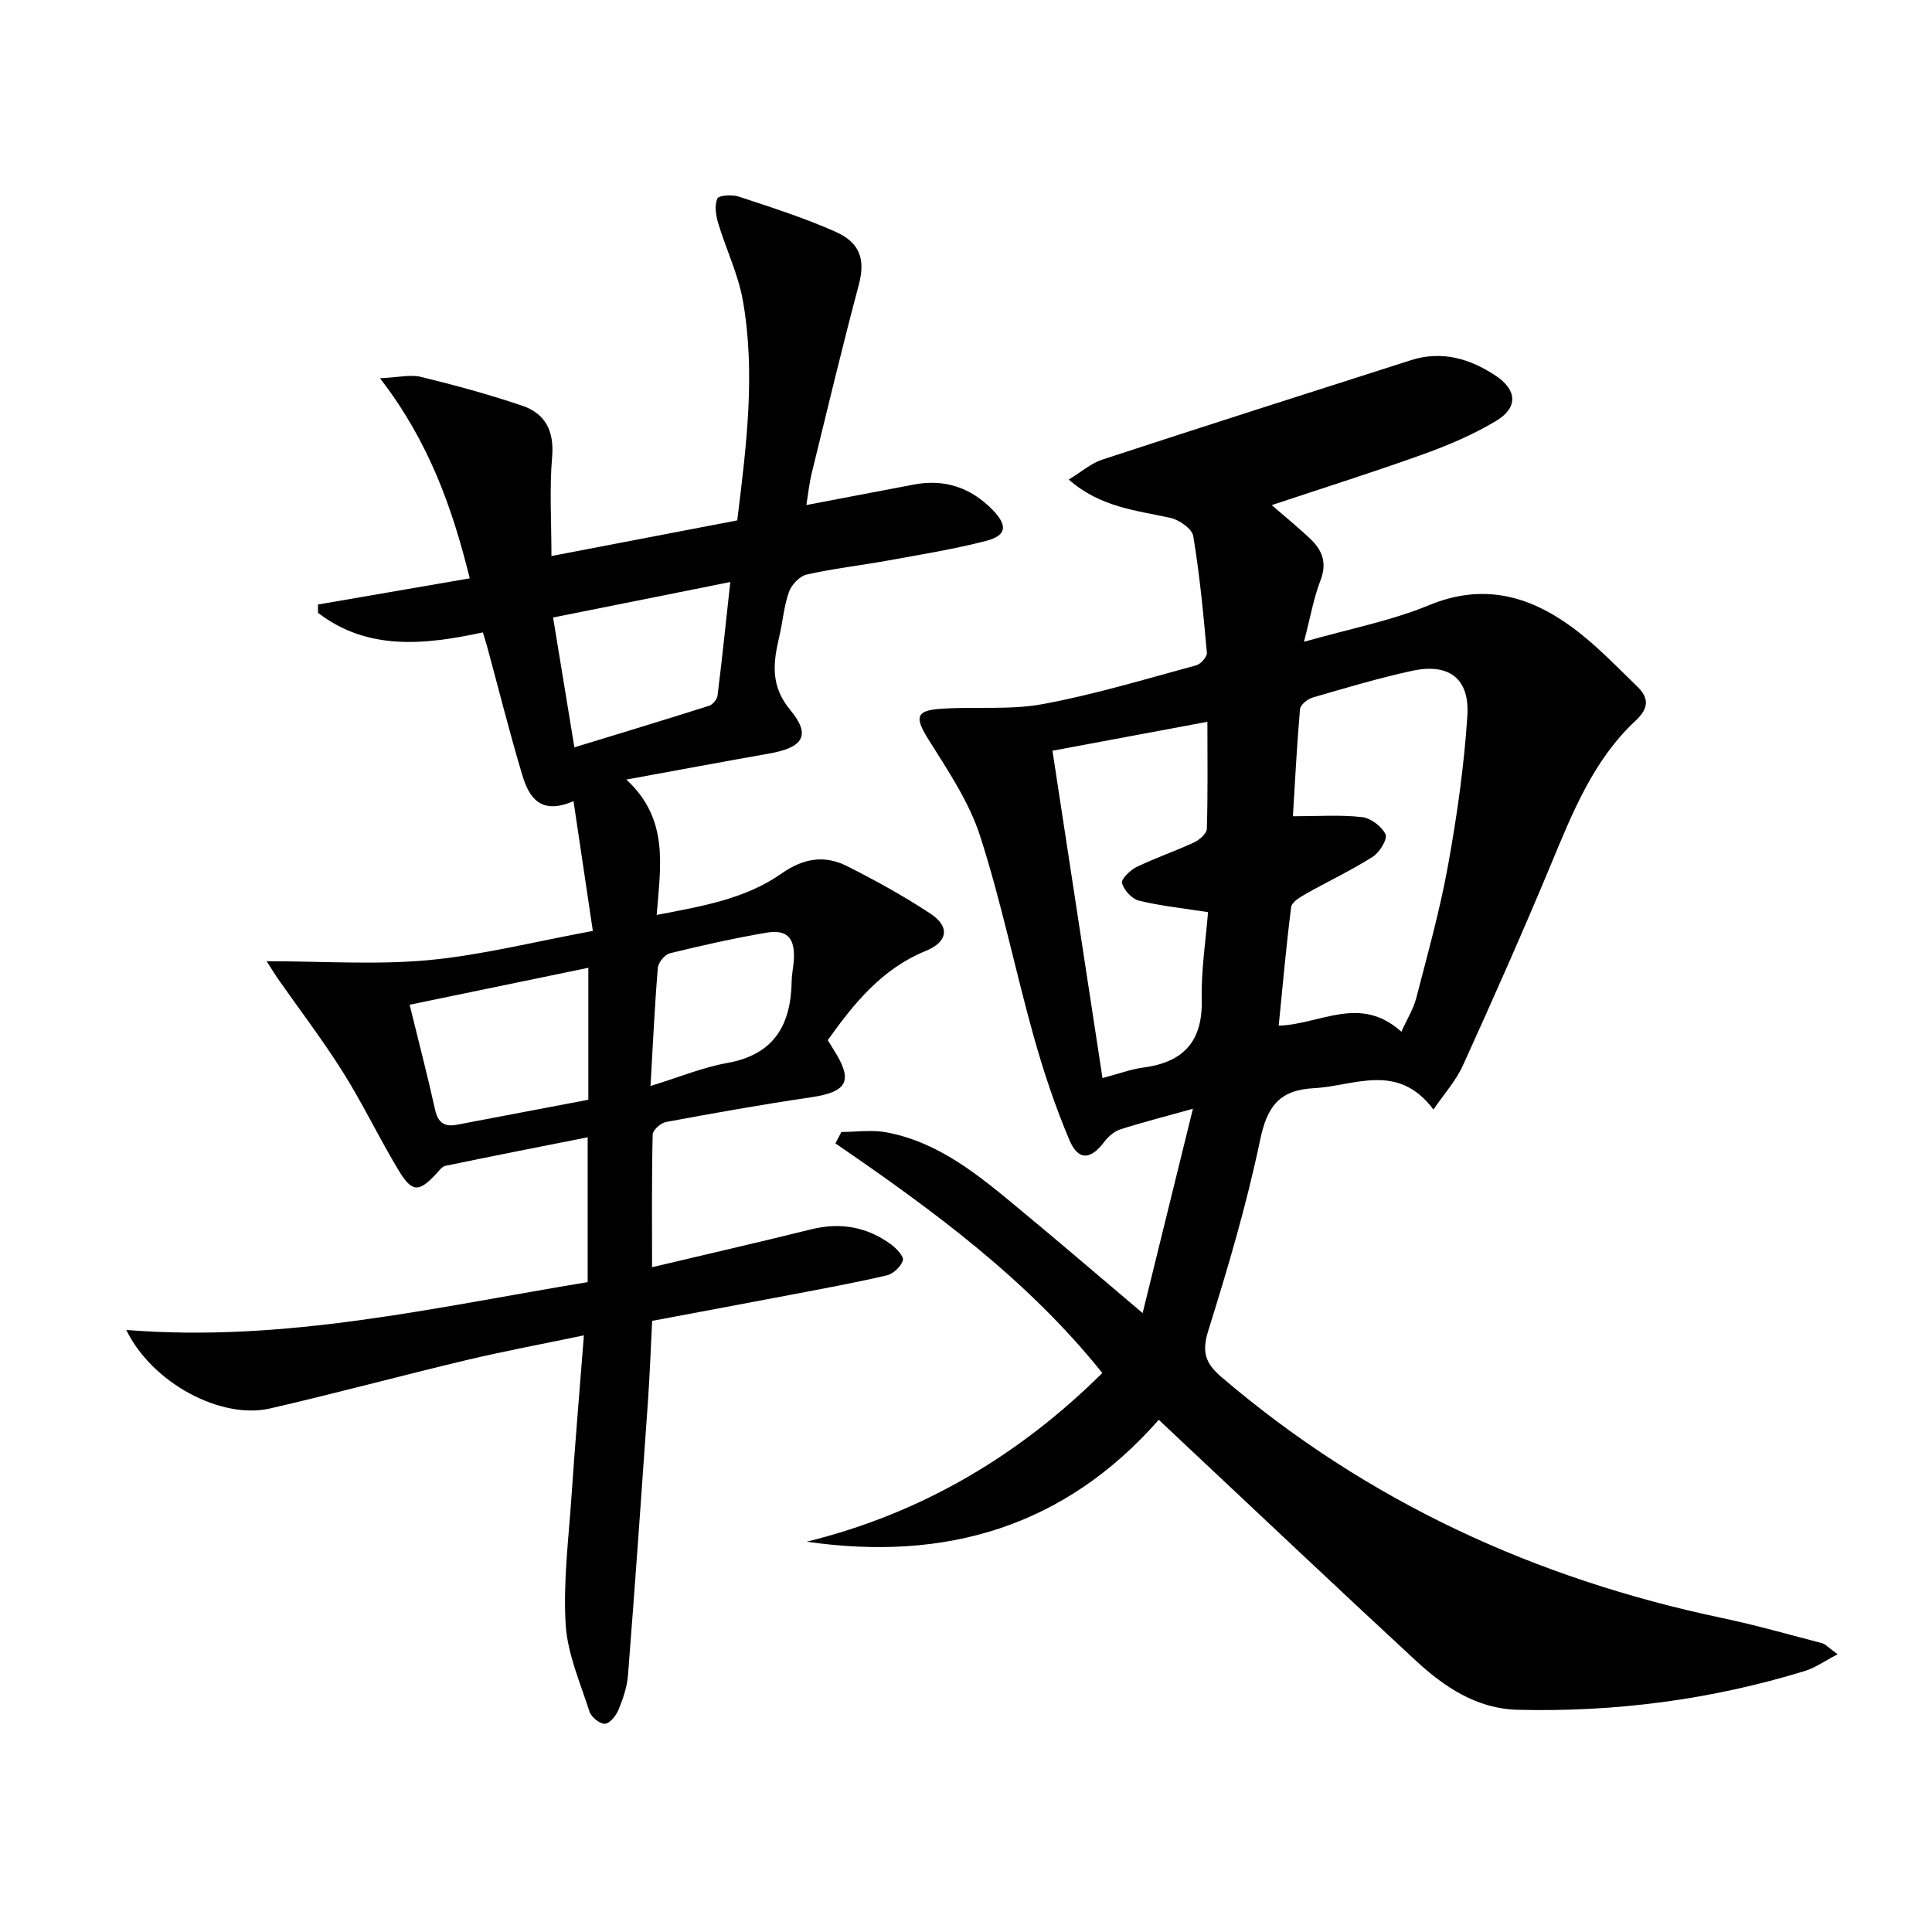 <svg enable-background="new 0 0 400 400" viewBox="0 0 400 400" xmlns="http://www.w3.org/2000/svg"><path d="m380.47 342.5c-2.85 1.48-4.7 2.82-6.77 3.45-19.38 5.95-39.26 8.55-59.51 8.04-8.48-.22-15.17-4.72-21.1-10.21-16.5-15.26-32.82-30.72-49.22-46.1-1.2-1.12-2.39-2.25-3.96-3.73-19.52 22.21-44.19 29.39-72.88 25.24 23.78-5.86 43.93-17.82 61.19-34.92-15.48-19.36-35.11-33.73-55.25-47.54.41-.79.82-1.58 1.23-2.37 3.14 0 6.37-.49 9.39.09 11.08 2.1 19.4 9.19 27.74 16.1 8.06 6.67 16 13.5 25.24 21.31 3.53-14.36 6.83-27.73 10.41-42.3-6.19 1.73-10.66 2.85-15.03 4.27-1.26.41-2.49 1.47-3.3 2.55-2.82 3.77-5.41 4-7.25-.36-2.96-7.01-5.38-14.28-7.43-21.61-3.84-13.75-6.68-27.81-11.07-41.38-2.29-7.08-6.69-13.56-10.69-19.96-2.77-4.45-2.7-5.93 2.4-6.31 7.08-.53 14.35.3 21.26-.98 10.74-1.98 21.25-5.18 31.82-8.04.93-.25 2.26-1.79 2.18-2.62-.73-8.07-1.49-16.15-2.82-24.13-.25-1.51-2.88-3.35-4.7-3.76-7.07-1.58-14.44-2.14-21.08-7.94 2.62-1.59 4.6-3.36 6.91-4.12 21.28-6.97 42.61-13.79 63.95-20.6 6.36-2.03 12.17-.34 17.51 3.2 4.48 2.97 4.7 6.62.09 9.39-4.67 2.79-9.77 4.98-14.91 6.83-10.25 3.69-20.65 6.97-31.52 10.59 2.94 2.55 5.61 4.71 8.08 7.08 2.46 2.35 3.38 4.99 2 8.54-1.42 3.67-2.09 7.62-3.41 12.68 9.3-2.66 17.96-4.31 25.94-7.6 11.09-4.57 20.6-1.98 29.5 4.53 4.92 3.59 9.19 8.09 13.59 12.35 2.37 2.3 2.46 4.41-.38 7.06-8.75 8.16-13.06 19.04-17.55 29.84-5.81 13.95-11.94 27.77-18.19 41.53-1.46 3.21-3.94 5.95-6.1 9.13-7.43-9.92-16.38-4.86-24.79-4.42-7.24.38-9.68 3.91-11.11 10.79-2.78 13.3-6.65 26.4-10.71 39.38-1.38 4.41-.66 6.75 2.71 9.63 30.16 25.77 64.98 41.75 103.62 49.88 6.97 1.47 13.83 3.42 20.72 5.22.73.19 1.33.91 3.25 2.3zm-90.33-128.89c1.18-2.63 2.49-4.71 3.08-6.97 2.36-9.14 4.92-18.26 6.59-27.53 1.85-10.23 3.33-20.58 3.99-30.94.49-7.75-3.85-10.93-11.46-9.28-6.94 1.51-13.77 3.55-20.6 5.54-1.04.3-2.51 1.5-2.59 2.39-.66 7.66-1.05 15.34-1.47 22.18 5.15 0 9.77-.34 14.3.17 1.82.2 4.1 1.93 4.88 3.57.46.97-1.24 3.76-2.65 4.65-4.47 2.83-9.29 5.1-13.91 7.71-1.17.66-2.85 1.68-2.98 2.7-1.04 8.17-1.76 16.37-2.58 24.56 8.68-.3 16.84-6.48 25.4 1.25zm-72.24-58.18c3.49 22.83 6.9 45.12 10.36 67.77 3.32-.87 5.83-1.82 8.43-2.17 8.29-1.1 12.31-5.35 12.12-14.03-.14-6.19.85-12.41 1.3-18.15-5.32-.83-9.9-1.3-14.33-2.39-1.45-.36-3.07-2.17-3.49-3.63-.22-.79 1.72-2.7 3.05-3.34 3.87-1.87 7.97-3.26 11.86-5.07 1.12-.52 2.63-1.82 2.66-2.81.23-7.1.12-14.2.12-22.17-10.87 2.03-21.06 3.93-32.08 5.99z"/><path d="m55.2 199.01c11.65 0 22.64.78 33.47-.22 11.01-1.02 21.85-3.8 34.07-6.05-1.35-9.05-2.62-17.61-4-26.87-6.94 3.01-9.27-.93-10.62-5.45-2.62-8.72-4.82-17.56-7.21-26.35-.25-.93-.55-1.84-.94-3.14-12.04 2.59-23.82 3.85-34.13-4.05 0-.57 0-1.15-.01-1.72 10.32-1.78 20.63-3.56 31.43-5.42-3.67-14.81-8.53-28.42-18.59-41.43 3.83-.17 6.3-.81 8.48-.28 7.07 1.73 14.12 3.64 21 5.98 4.77 1.63 6.62 5.23 6.16 10.6-.57 6.59-.14 13.26-.14 20.51 13.14-2.52 25.75-4.94 38.47-7.38 1.89-15.4 3.82-30.45 1.16-45.53-.97-5.48-3.51-10.66-5.12-16.04-.48-1.61-.77-3.65-.16-5.06.3-.69 3.06-.86 4.42-.41 6.76 2.23 13.57 4.4 20.06 7.29 5.31 2.36 6.13 6.01 4.79 11.04-3.45 12.94-6.55 25.96-9.74 38.97-.5 2.04-.71 4.16-1.1 6.56 7.75-1.48 15-2.86 22.26-4.24 6.41-1.22 11.86.66 16.34 5.29 3.13 3.24 2.86 5.27-1.41 6.38-6.73 1.74-13.63 2.84-20.48 4.09-5.55 1.01-11.18 1.63-16.67 2.88-1.45.33-3.13 2.12-3.65 3.61-1.04 2.94-1.28 6.16-2 9.23-1.26 5.39-1.9 10.17 2.3 15.23 4.34 5.23 2.63 7.75-4.41 8.99-9.39 1.65-18.77 3.41-29.55 5.38 8.92 8.24 7.05 17.94 6.28 28.03 9.53-1.83 18.39-3.33 25.87-8.59 4.48-3.15 8.89-3.87 13.54-1.52 5.92 2.99 11.76 6.2 17.28 9.85 4.08 2.7 3.6 5.84-.97 7.7-9.1 3.71-14.88 10.87-20.3 18.48.48.78.82 1.34 1.17 1.9 4.18 6.56 2.97 8.81-4.74 9.95-10.01 1.47-19.98 3.25-29.93 5.1-1.08.2-2.73 1.68-2.75 2.59-.21 8.97-.13 17.94-.13 27.47 11.35-2.69 22.17-5.17 32.94-7.84 6.06-1.5 11.57-.52 16.56 3.13 1.11.81 2.68 2.52 2.43 3.31-.4 1.28-1.99 2.78-3.33 3.09-6.6 1.54-13.28 2.76-19.94 4.03-9.43 1.8-18.86 3.55-28.64 5.39-.3 5.78-.49 11.24-.87 16.68-1.32 18.89-2.65 37.78-4.13 56.67-.19 2.43-1.02 4.88-1.96 7.16-.5 1.22-1.81 2.86-2.83 2.91-1.05.05-2.82-1.38-3.18-2.52-1.92-5.97-4.58-12-4.94-18.12-.52-8.85.63-17.8 1.23-26.7.73-10.74 1.64-21.46 2.55-33.08-8.66 1.81-16.59 3.28-24.43 5.15-13.54 3.22-26.99 6.87-40.56 9.99-10.1 2.32-24.37-5.2-29.76-16.26 32.85 2.65 63.93-4.69 95.53-9.9 0-9.91 0-19.47 0-29.99-10.06 2-19.77 3.9-29.45 5.91-.69.14-1.28.97-1.82 1.56-3.62 3.93-5.06 4.02-7.81-.52-4.04-6.68-7.41-13.78-11.56-20.39-4.22-6.71-9.05-13.04-13.61-19.55-.61-.92-1.18-1.86-2.22-3.46zm66.61 1.36c-12.55 2.6-24.56 5.08-37 7.65 1.94 7.94 3.74 14.81 5.27 21.74.6 2.73 1.99 3.59 4.54 3.1 9.05-1.72 18.1-3.44 27.19-5.17 0-9.12 0-17.55 0-27.32zm-2.89-45.64c9.66-2.96 18.81-5.72 27.92-8.62.74-.24 1.63-1.33 1.72-2.11.94-7.53 1.72-15.08 2.64-23.5-12.7 2.54-24.59 4.93-36.69 7.35 1.49 9.16 2.88 17.6 4.41 26.88zm15.76 70.11c6.03-1.85 10.83-3.86 15.83-4.75 9.78-1.73 13.26-7.9 13.4-16.99.02-1.48.37-2.95.45-4.43.24-4.52-1.39-6.31-5.79-5.55-6.68 1.15-13.31 2.63-19.89 4.25-1.04.26-2.38 1.9-2.48 3-.65 7.73-1 15.5-1.52 24.47z"/></svg>
